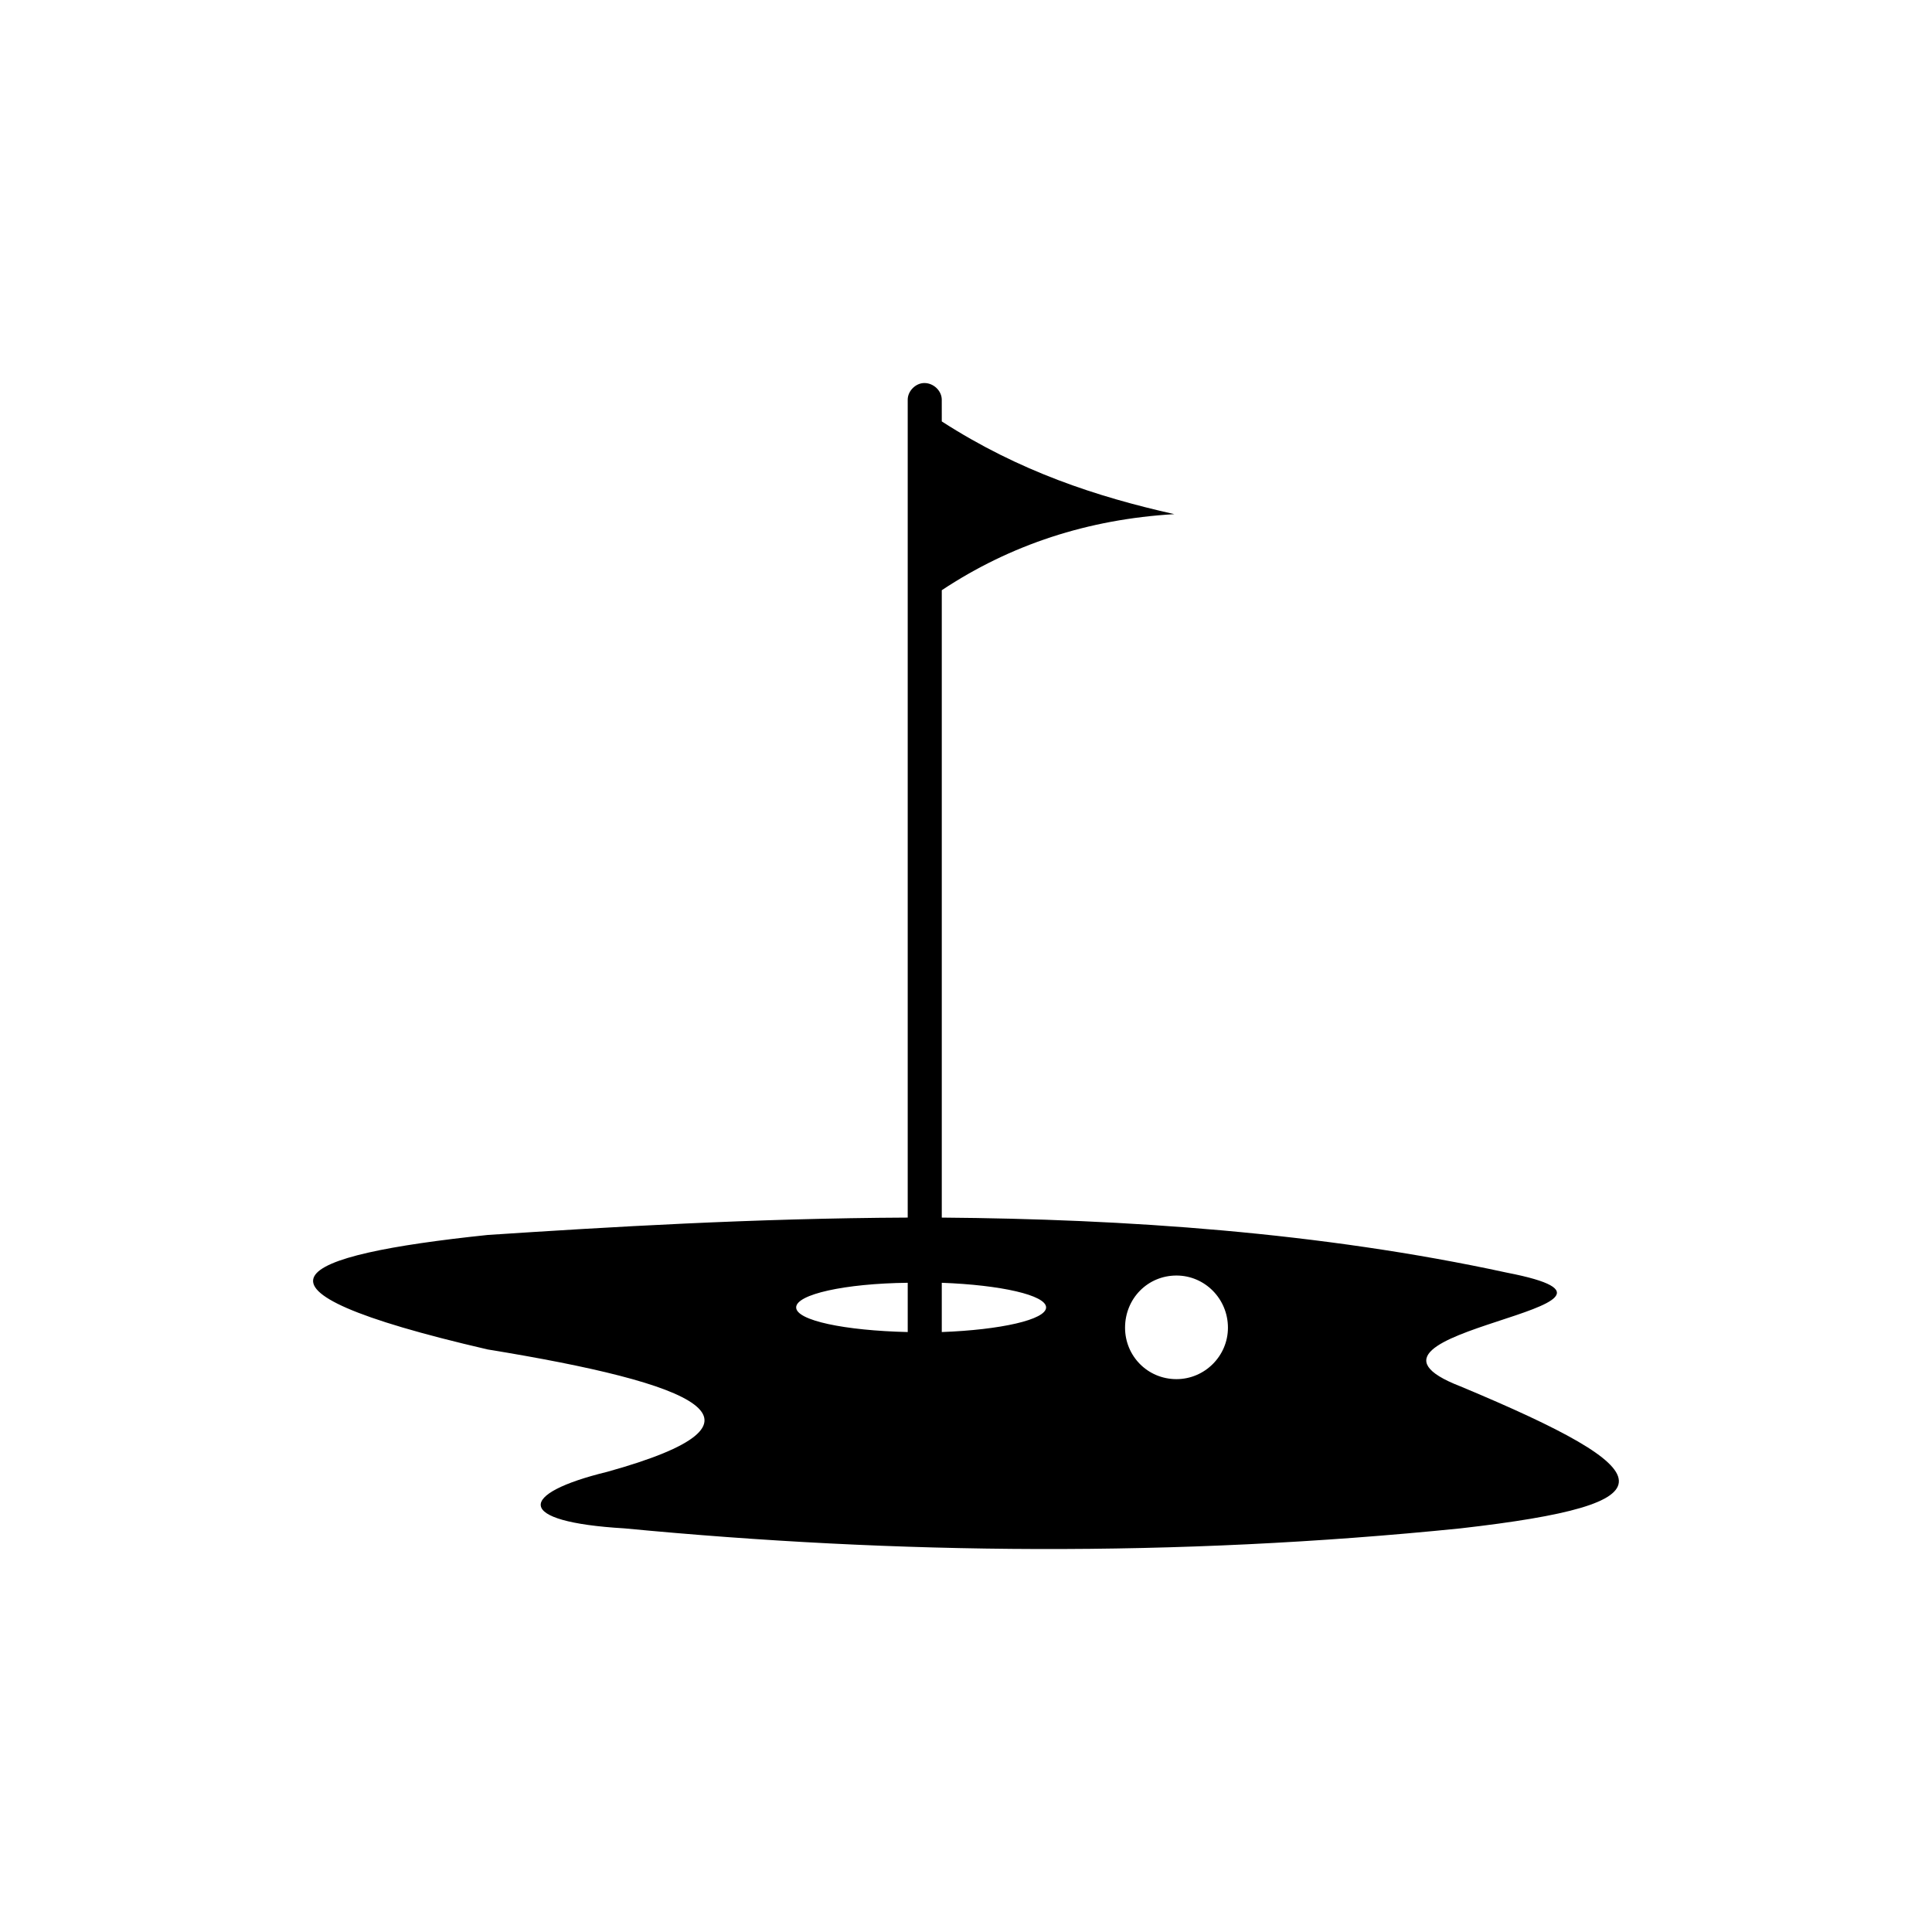<?xml version="1.0" encoding="UTF-8"?>
<!-- Uploaded to: SVG Repo, www.svgrepo.com, Generator: SVG Repo Mixer Tools -->
<svg fill="#000000" width="800px" height="800px" version="1.1" viewBox="144 144 512 512" xmlns="http://www.w3.org/2000/svg">
 <path d="m393.58 255.68c20.543 13.246 41.086 19.969 61.629 24.574-22.848 1.344-43.391 8.062-61.629 20.16v166.26c48.383 0.383 100.22 3.84 149.75 14.59 47.422 9.215-50.492 15.359-12.289 30.141 54.715 22.848 57.215 31.102 0 37.629-75.645 7.68-149.37 6.91-221.55 0-29.375-1.727-28.223-9.215-4.609-14.977 48.383-13.438 23.613-23.422-31.68-32.445-71.227-16.512-51.262-24.957 0-30.332 32.062-2.113 70.27-4.414 111.35-4.609v-216.75c0-2.305 2.113-4.414 4.414-4.414 2.496 0 4.609 2.113 4.609 4.414zm0 228.27v13.055c15.551-0.574 27.648-3.266 27.648-6.527 0-3.266-12.094-5.953-27.648-6.527zm-9.023 13.055v-13.055c-16.703 0.191-29.566 3.07-29.566 6.527s12.863 6.144 29.566 6.527zm71.227-14.977c7.488 0 13.633 6.144 13.633 13.824 0 7.488-6.144 13.633-13.633 13.633-7.68 0-13.633-6.144-13.633-13.633 0-7.68 5.953-13.824 13.633-13.824z" fill-rule="evenodd"/>
</svg>